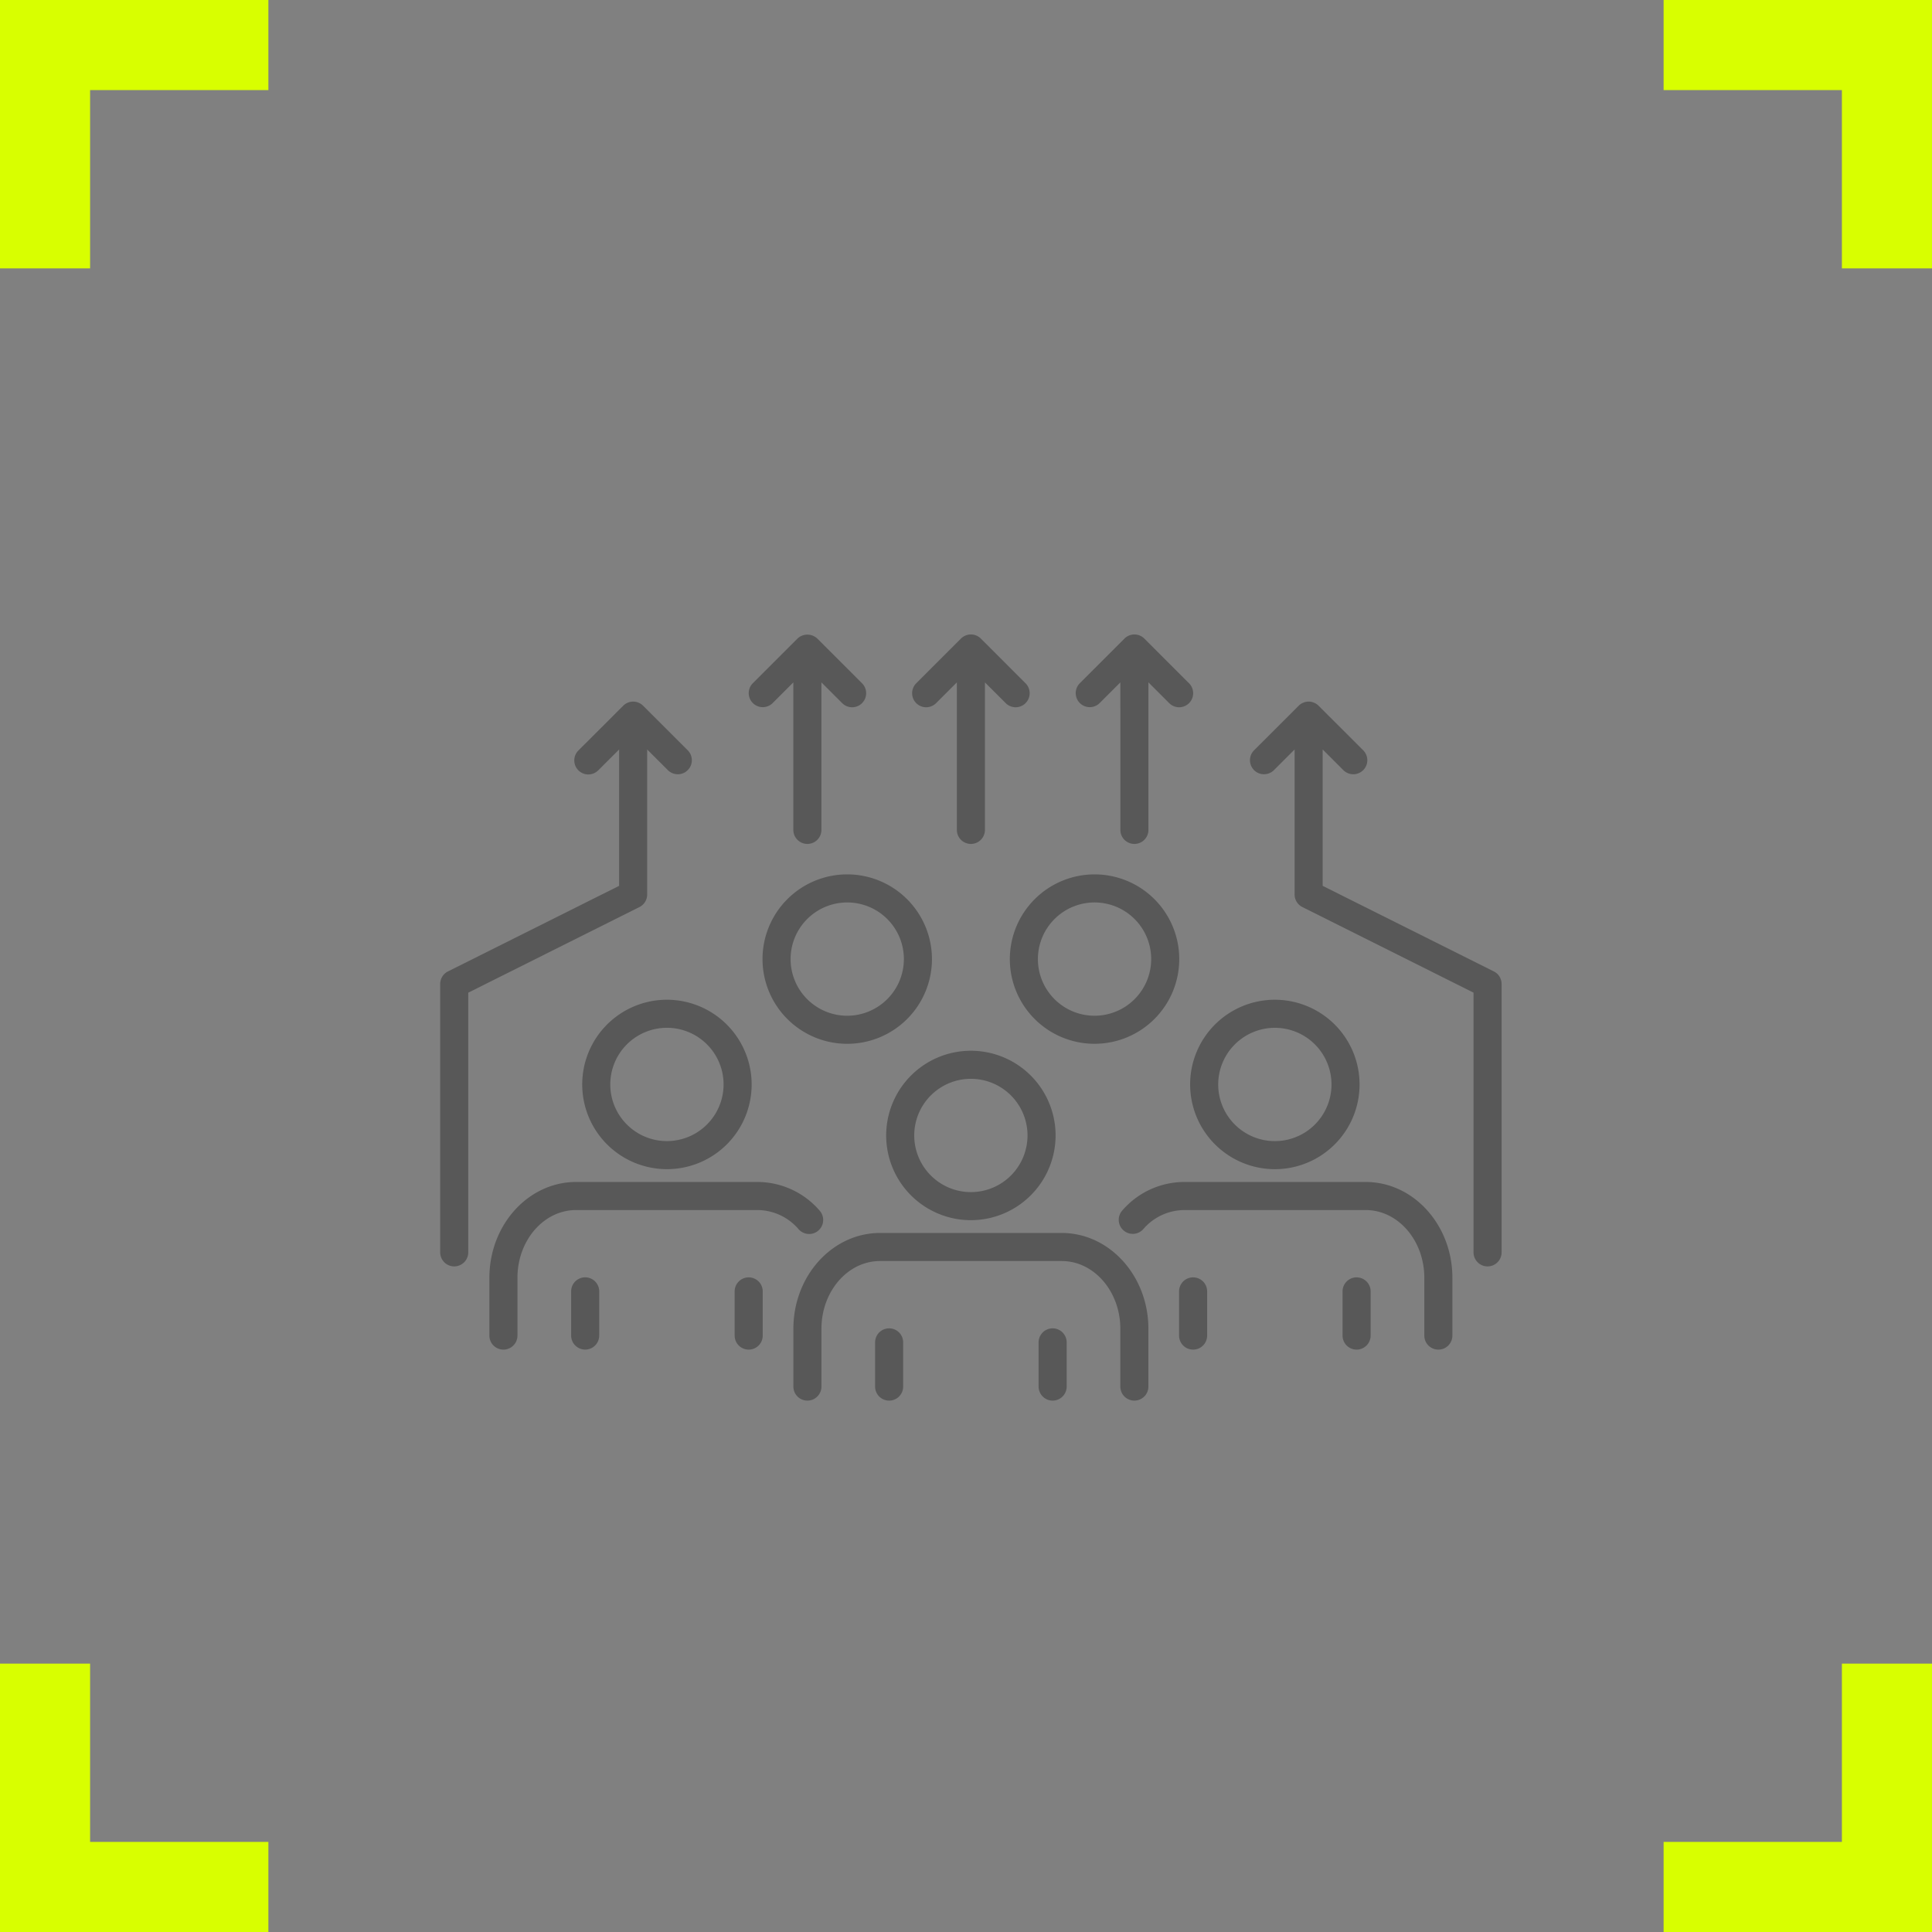 <?xml version="1.0" encoding="UTF-8"?> <svg xmlns="http://www.w3.org/2000/svg" xmlns:xlink="http://www.w3.org/1999/xlink" width="263.771" height="263.771" viewBox="0 0 263.771 263.771"><rect x="0" y="0" width="263.771" height="263.771" fill="#808080" stroke="none"/><defs><clipPath id="clip-path"><rect id="Rechteck_93" data-name="Rechteck 93" width="144.912" height="104.602" fill="#585858"></rect></clipPath></defs><g id="Gruppe_199" data-name="Gruppe 199" transform="translate(-1418.088 -1116.379)"><g id="Gruppe_136" data-name="Gruppe 136" transform="translate(457.986 36.279)"><g id="Gruppe_113" data-name="Gruppe 113" transform="translate(966.252 1086.25)"><path id="Pfad_65" data-name="Pfad 65" d="M0-39.874V-70.366H30.492" transform="translate(0 70.366)" fill="none" stroke="#d8ff00" stroke-width="12.3"></path></g><g id="Gruppe_114" data-name="Gruppe 114" transform="translate(1187.23 1307.229)"><path id="Pfad_65-2" data-name="Pfad 65" d="M30.492-70.366v30.492H0" transform="translate(0 70.366)" fill="none" stroke="#d8ff00" stroke-width="12.3"></path></g><g id="Gruppe_115" data-name="Gruppe 115" transform="translate(1187.23 1086.25)"><path id="Pfad_65-3" data-name="Pfad 65" d="M30.492-39.874V-70.366H0" transform="translate(0 70.366)" fill="none" stroke="#d8ff00" stroke-width="12.3"></path></g><g id="Gruppe_116" data-name="Gruppe 116" transform="translate(966.252 1307.229)"><path id="Pfad_65-4" data-name="Pfad 65" d="M0-70.366v30.492H30.492" transform="translate(0 70.366)" fill="none" stroke="#d8ff00" stroke-width="12.3"></path></g></g><g id="Gruppe_178" data-name="Gruppe 178" transform="translate(1478.186 1203)"><g id="Gruppe_177" data-name="Gruppe 177" clip-path="url(#clip-path)"><path id="Pfad_118" data-name="Pfad 118" d="M187.617,255.859h-24.8c-6.527,0-11.837,5.868-11.837,13.079v7.894a1.916,1.916,0,1,0,3.832,0v-7.894c0-5.1,3.591-9.247,8-9.247h24.8c4.415,0,8.006,4.15,8.006,9.247v7.894a1.916,1.916,0,1,0,3.832,0v-7.894c0-7.211-5.31-13.079-11.839-13.079" transform="translate(-102.76 -174.147)" fill="#585858"></path><path id="Pfad_119" data-name="Pfad 119" d="M185.922,298.552v6.034a1.916,1.916,0,1,0,3.832,0v-6.034a1.916,1.916,0,1,0-3.832,0" transform="translate(-126.545 -201.901)" fill="#585858"></path><path id="Pfad_120" data-name="Pfad 120" d="M255.821,298.552v6.034a1.916,1.916,0,1,0,3.832,0v-6.034a1.916,1.916,0,1,0-3.832,0" transform="translate(-174.121 -201.901)" fill="#585858"></path><path id="Pfad_121" data-name="Pfad 121" d="M213.79,189.522a11.565,11.565,0,1,0-11.565,11.567,11.579,11.579,0,0,0,11.565-11.567m-19.3,0a7.733,7.733,0,1,1,7.732,7.735,7.742,7.742,0,0,1-7.732-7.735" transform="translate(-129.77 -121.123)" fill="#585858"></path><path id="Pfad_122" data-name="Pfad 122" d="M63.257,240.522a1.916,1.916,0,1,0,2.864-2.546,11.227,11.227,0,0,0-8.448-3.913H32.87c-6.528,0-11.839,5.867-11.839,13.079v7.893a1.916,1.916,0,1,0,3.832,0v-7.893c0-5.1,3.592-9.247,8.007-9.247h24.8a7.446,7.446,0,0,1,5.584,2.627" transform="translate(-14.314 -159.312)" fill="#585858"></path><path id="Pfad_123" data-name="Pfad 123" d="M125.883,276.755v6.033a1.916,1.916,0,0,0,3.832,0v-6.033a1.916,1.916,0,1,0-3.832,0" transform="translate(-85.68 -187.065)" fill="#585858"></path><path id="Pfad_124" data-name="Pfad 124" d="M57.9,284.7a1.916,1.916,0,0,0,1.916-1.916v-6.033a1.916,1.916,0,1,0-3.832,0v6.033A1.916,1.916,0,0,0,57.9,284.7" transform="translate(-38.105 -187.065)" fill="#585858"></path><path id="Pfad_125" data-name="Pfad 125" d="M72.285,156.155a11.566,11.566,0,1,0,11.566,11.567,11.58,11.58,0,0,0-11.566-11.567m0,19.3a7.734,7.734,0,1,1,7.733-7.733,7.742,7.742,0,0,1-7.733,7.733" transform="translate(-41.328 -106.285)" fill="#585858"></path><path id="Pfad_126" data-name="Pfad 126" d="M335.589,255.034v-7.893c0-7.212-5.31-13.079-11.839-13.079h-24.8a11.222,11.222,0,0,0-8.449,3.915,1.917,1.917,0,0,0,2.867,2.545,7.439,7.439,0,0,1,5.582-2.627h24.8c4.415,0,8.006,4.148,8.006,9.247v7.893a1.916,1.916,0,0,0,3.832,0" transform="translate(-197.395 -159.311)" fill="#585858"></path><path id="Pfad_127" data-name="Pfad 127" d="M319.7,282.788v-6.033a1.916,1.916,0,1,0-3.832,0v6.033a1.916,1.916,0,0,0,3.832,0" transform="translate(-214.99 -187.065)" fill="#585858"></path><path id="Pfad_128" data-name="Pfad 128" d="M389.594,282.788v-6.033a1.916,1.916,0,1,0-3.832,0v6.033a1.916,1.916,0,0,0,3.832,0" transform="translate(-262.563 -187.065)" fill="#585858"></path><path id="Pfad_129" data-name="Pfad 129" d="M332.167,179.289A11.566,11.566,0,1,0,320.6,167.723a11.579,11.579,0,0,0,11.565,11.566m0-19.3a7.734,7.734,0,1,1-7.732,7.735,7.743,7.743,0,0,1,7.732-7.735" transform="translate(-218.213 -106.285)" fill="#585858"></path><path id="Pfad_130" data-name="Pfad 130" d="M149.363,102.563a11.566,11.566,0,1,0,11.566,11.564,11.578,11.578,0,0,0-11.566-11.564m0,19.3a7.733,7.733,0,1,1,7.733-7.735,7.743,7.743,0,0,1-7.733,7.735" transform="translate(-93.79 -69.808)" fill="#585858"></path><path id="Pfad_131" data-name="Pfad 131" d="M243.52,114.127a11.565,11.565,0,1,0,11.564-11.565,11.578,11.578,0,0,0-11.564,11.565m11.564-7.732a7.733,7.733,0,1,1-7.732,7.732,7.741,7.741,0,0,1,7.732-7.732" transform="translate(-165.748 -69.807)" fill="#585858"></path><path id="Pfad_132" data-name="Pfad 132" d="M1.916,105.8a1.917,1.917,0,0,0,1.916-1.916V68.429L27.2,56.743a1.919,1.919,0,0,0,1.059-1.714v-19.8L31.1,38.062a1.916,1.916,0,0,0,2.709-2.71l-6.106-6.1a1.916,1.916,0,0,0-.629-.418l-.028-.009a1.867,1.867,0,0,0-1.4,0l-.028.009a1.919,1.919,0,0,0-.629.418l-6.106,6.1a1.916,1.916,0,1,0,2.709,2.71l2.837-2.836v18.62L1.059,65.529A1.918,1.918,0,0,0,0,67.243v36.645A1.917,1.917,0,0,0,1.916,105.8" transform="translate(0 -19.523)" fill="#585858"></path><path id="Pfad_133" data-name="Pfad 133" d="M356.073,35.225l2.837,2.836a1.916,1.916,0,0,0,2.71-2.709l-6.106-6.1a1.914,1.914,0,0,0-.629-.418l-.028-.009a1.863,1.863,0,0,0-1.4,0l-.028.009a1.913,1.913,0,0,0-.629.418l-6.106,6.1a1.916,1.916,0,0,0,2.71,2.709l2.837-2.836v19.8a1.918,1.918,0,0,0,1.059,1.714l23.37,11.686v35.46a1.916,1.916,0,1,0,3.832,0V67.242a1.918,1.918,0,0,0-1.059-1.714l-23.37-11.684Z" transform="translate(-235.59 -19.523)" fill="#585858"></path><path id="Pfad_134" data-name="Pfad 134" d="M211.129.561a1.916,1.916,0,0,0-2.71,0l-6.108,6.107a1.916,1.916,0,1,0,2.71,2.71l2.837-2.836V26.683a1.916,1.916,0,1,0,3.832,0V6.541l2.837,2.836a1.916,1.916,0,0,0,2.71-2.71Z" transform="translate(-137.318 0)" fill="#585858"></path><path id="Pfad_135" data-name="Pfad 135" d="M141.233.608a1.972,1.972,0,0,0-2.709,0l-6.107,6.107a1.916,1.916,0,0,0,2.709,2.71l2.836-2.836V26.73a1.916,1.916,0,0,0,3.832,0V6.589l2.837,2.836a1.916,1.916,0,1,0,2.71-2.71Z" transform="translate(-89.746 -0.047)" fill="#585858"></path><path id="Pfad_136" data-name="Pfad 136" d="M281.028.56a1.915,1.915,0,0,0-2.709,0L272.21,6.667a1.916,1.916,0,0,0,2.709,2.71l2.837-2.836V26.682a1.916,1.916,0,1,0,3.832,0V6.541l2.836,2.836a1.916,1.916,0,1,0,2.71-2.71Z" transform="translate(-184.894 0.001)" fill="#585858"></path></g></g></g></svg> 